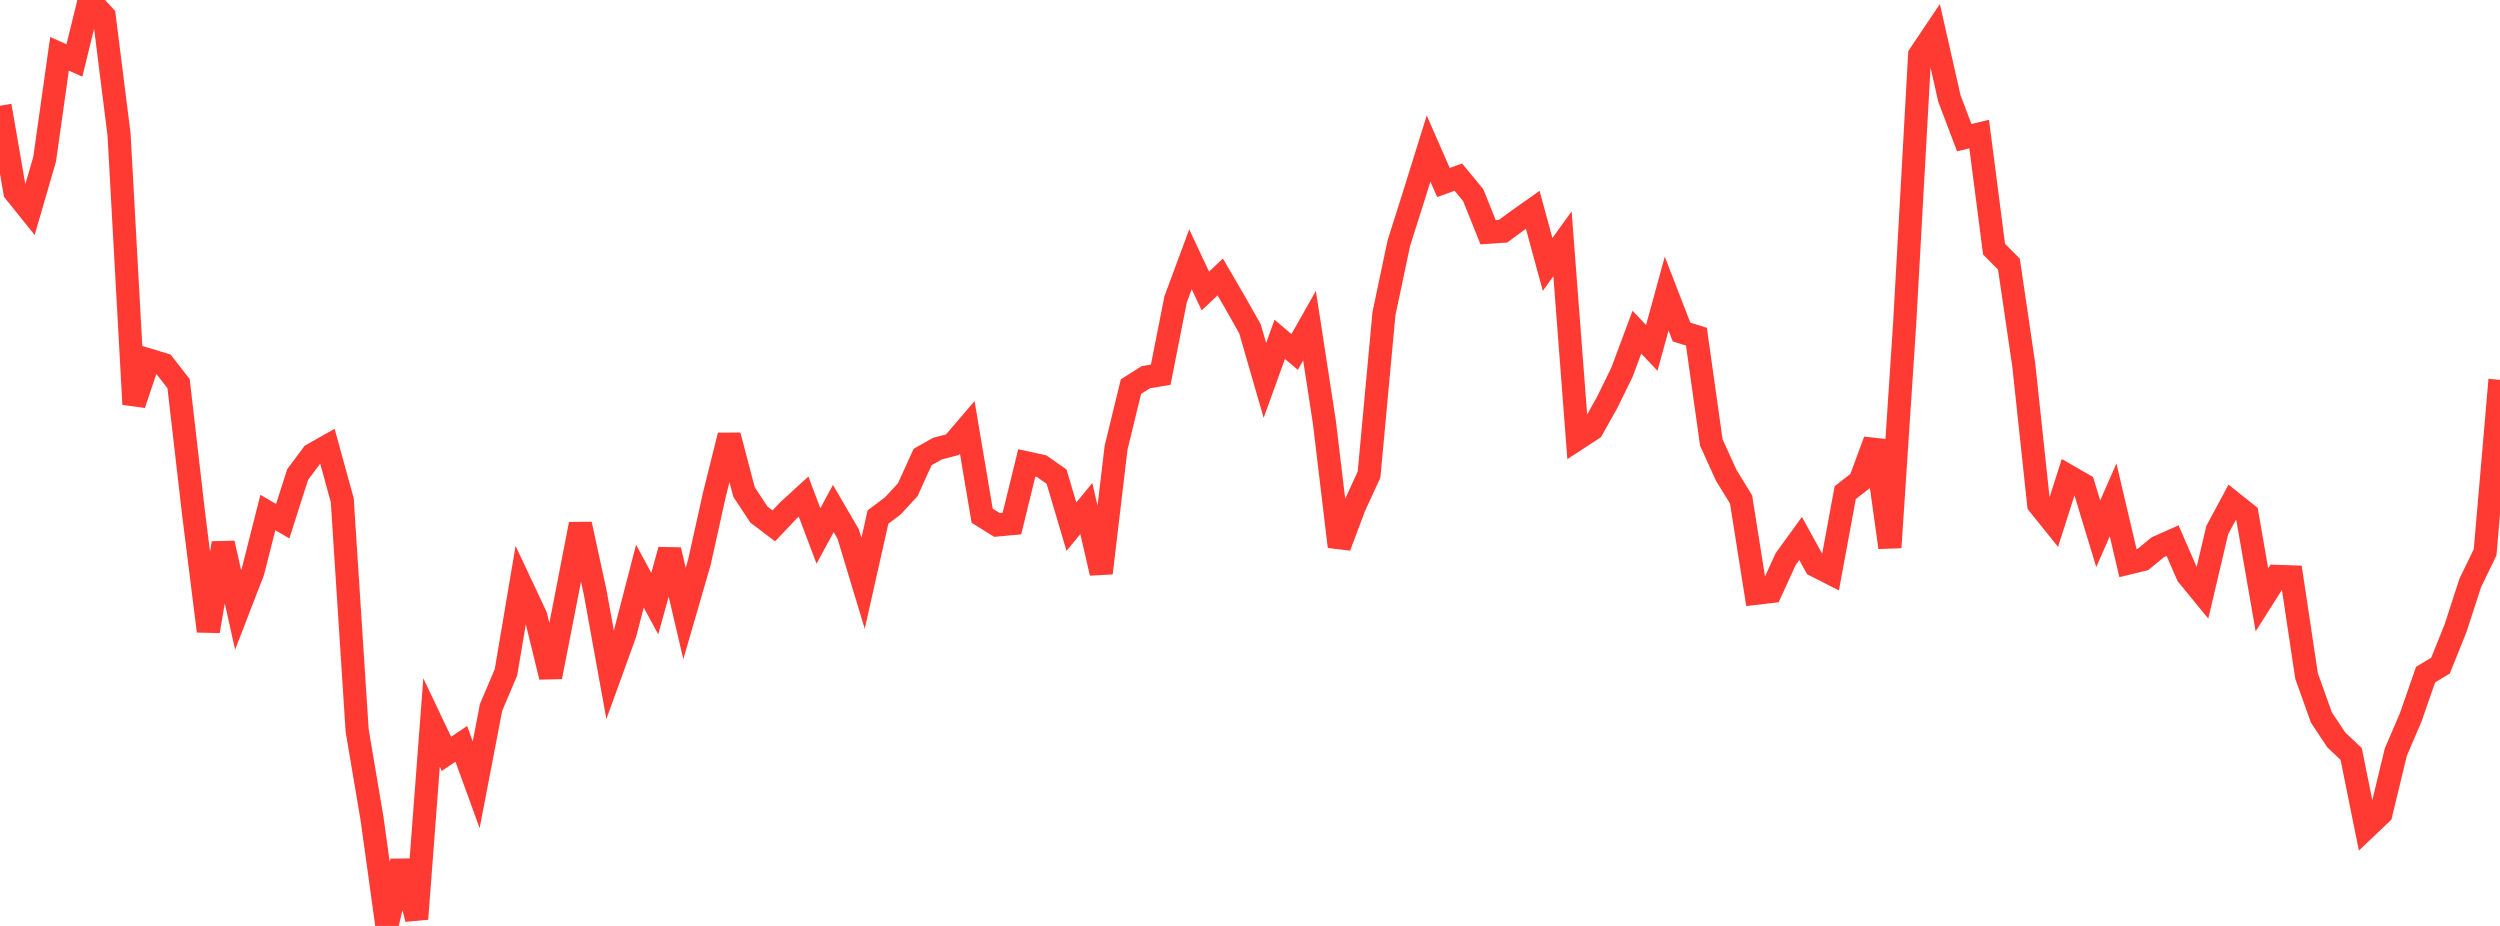 <?xml version="1.0" standalone="no"?>
<!DOCTYPE svg PUBLIC "-//W3C//DTD SVG 1.1//EN" "http://www.w3.org/Graphics/SVG/1.1/DTD/svg11.dtd">

<svg width="135" height="50" viewBox="0 0 135 50" preserveAspectRatio="none" 
  xmlns="http://www.w3.org/2000/svg"
  xmlns:xlink="http://www.w3.org/1999/xlink">


<polyline points="0.0, 5.711 0.804, 10.363 1.607, 11.363 2.411, 8.594 3.214, 2.906 4.018, 3.264 4.821, 0.0 5.625, 0.868 6.429, 7.267 7.232, 21.832 8.036, 19.44 8.839, 19.684 9.643, 20.716 10.446, 27.671 11.25, 34.082 12.054, 29.331 12.857, 32.934 13.661, 30.854 14.464, 27.677 15.268, 28.143 16.071, 25.629 16.875, 24.548 17.679, 24.094 18.482, 27.011 19.286, 39.451 20.089, 44.203 20.893, 50.0 21.696, 46.507 22.5, 49.622 23.304, 39.018 24.107, 40.708 24.911, 40.167 25.714, 42.378 26.518, 38.198 27.321, 36.311 28.125, 31.551 28.929, 33.263 29.732, 36.554 30.536, 32.445 31.339, 28.304 32.143, 32.005 32.946, 36.438 33.75, 34.22 34.554, 31.111 35.357, 32.595 36.161, 29.697 36.964, 33.13 37.768, 30.357 38.571, 26.736 39.375, 23.514 40.179, 26.57 40.982, 27.789 41.786, 28.397 42.589, 27.549 43.393, 26.815 44.196, 28.941 45.0, 27.46 45.804, 28.842 46.607, 31.499 47.411, 27.921 48.214, 27.317 49.018, 26.447 49.821, 24.679 50.625, 24.224 51.429, 24.015 52.232, 23.079 53.036, 27.848 53.839, 28.348 54.643, 28.275 55.446, 24.998 56.25, 25.174 57.054, 25.737 57.857, 28.441 58.661, 27.461 59.464, 30.947 60.268, 24.179 61.071, 20.878 61.875, 20.369 62.679, 20.235 63.482, 16.169 64.286, 14.001 65.089, 15.714 65.893, 14.956 66.696, 16.335 67.5, 17.76 68.304, 20.543 69.107, 18.324 69.911, 19.007 70.714, 17.585 71.518, 22.806 72.321, 29.517 73.125, 27.377 73.929, 25.624 74.732, 16.947 75.536, 13.133 76.339, 10.602 77.143, 8.02 77.946, 9.855 78.75, 9.566 79.554, 10.539 80.357, 12.542 81.161, 12.488 81.964, 11.897 82.768, 11.33 83.571, 14.279 84.375, 13.165 85.179, 23.693 85.982, 23.169 86.786, 21.735 87.589, 20.094 88.393, 17.938 89.196, 18.787 90.0, 15.854 90.804, 17.931 91.607, 18.179 92.411, 23.894 93.214, 25.662 94.018, 26.971 94.821, 32.038 95.625, 31.943 96.429, 30.185 97.232, 29.079 98.036, 30.537 98.839, 30.946 99.643, 26.601 100.446, 25.976 101.25, 23.794 102.054, 29.563 102.857, 17.384 103.661, 2.967 104.464, 1.77 105.268, 5.321 106.071, 7.435 106.875, 7.24 107.679, 13.456 108.482, 14.263 109.286, 19.734 110.089, 27.234 110.893, 28.233 111.696, 25.714 112.5, 26.177 113.304, 28.823 114.107, 26.992 114.911, 30.411 115.714, 30.216 116.518, 29.552 117.321, 29.194 118.125, 31.049 118.929, 32.031 119.732, 28.621 120.536, 27.125 121.339, 27.765 122.143, 32.391 122.946, 31.125 123.75, 31.151 124.554, 36.503 125.357, 38.748 126.161, 39.956 126.964, 40.716 127.768, 44.699 128.571, 43.936 129.375, 40.612 130.179, 38.735 130.982, 36.429 131.786, 35.944 132.589, 33.952 133.393, 31.48 134.196, 29.824 135.0, 20.509" fill="none" stroke="#ff3a33" stroke-width="1.25"/>

</svg>